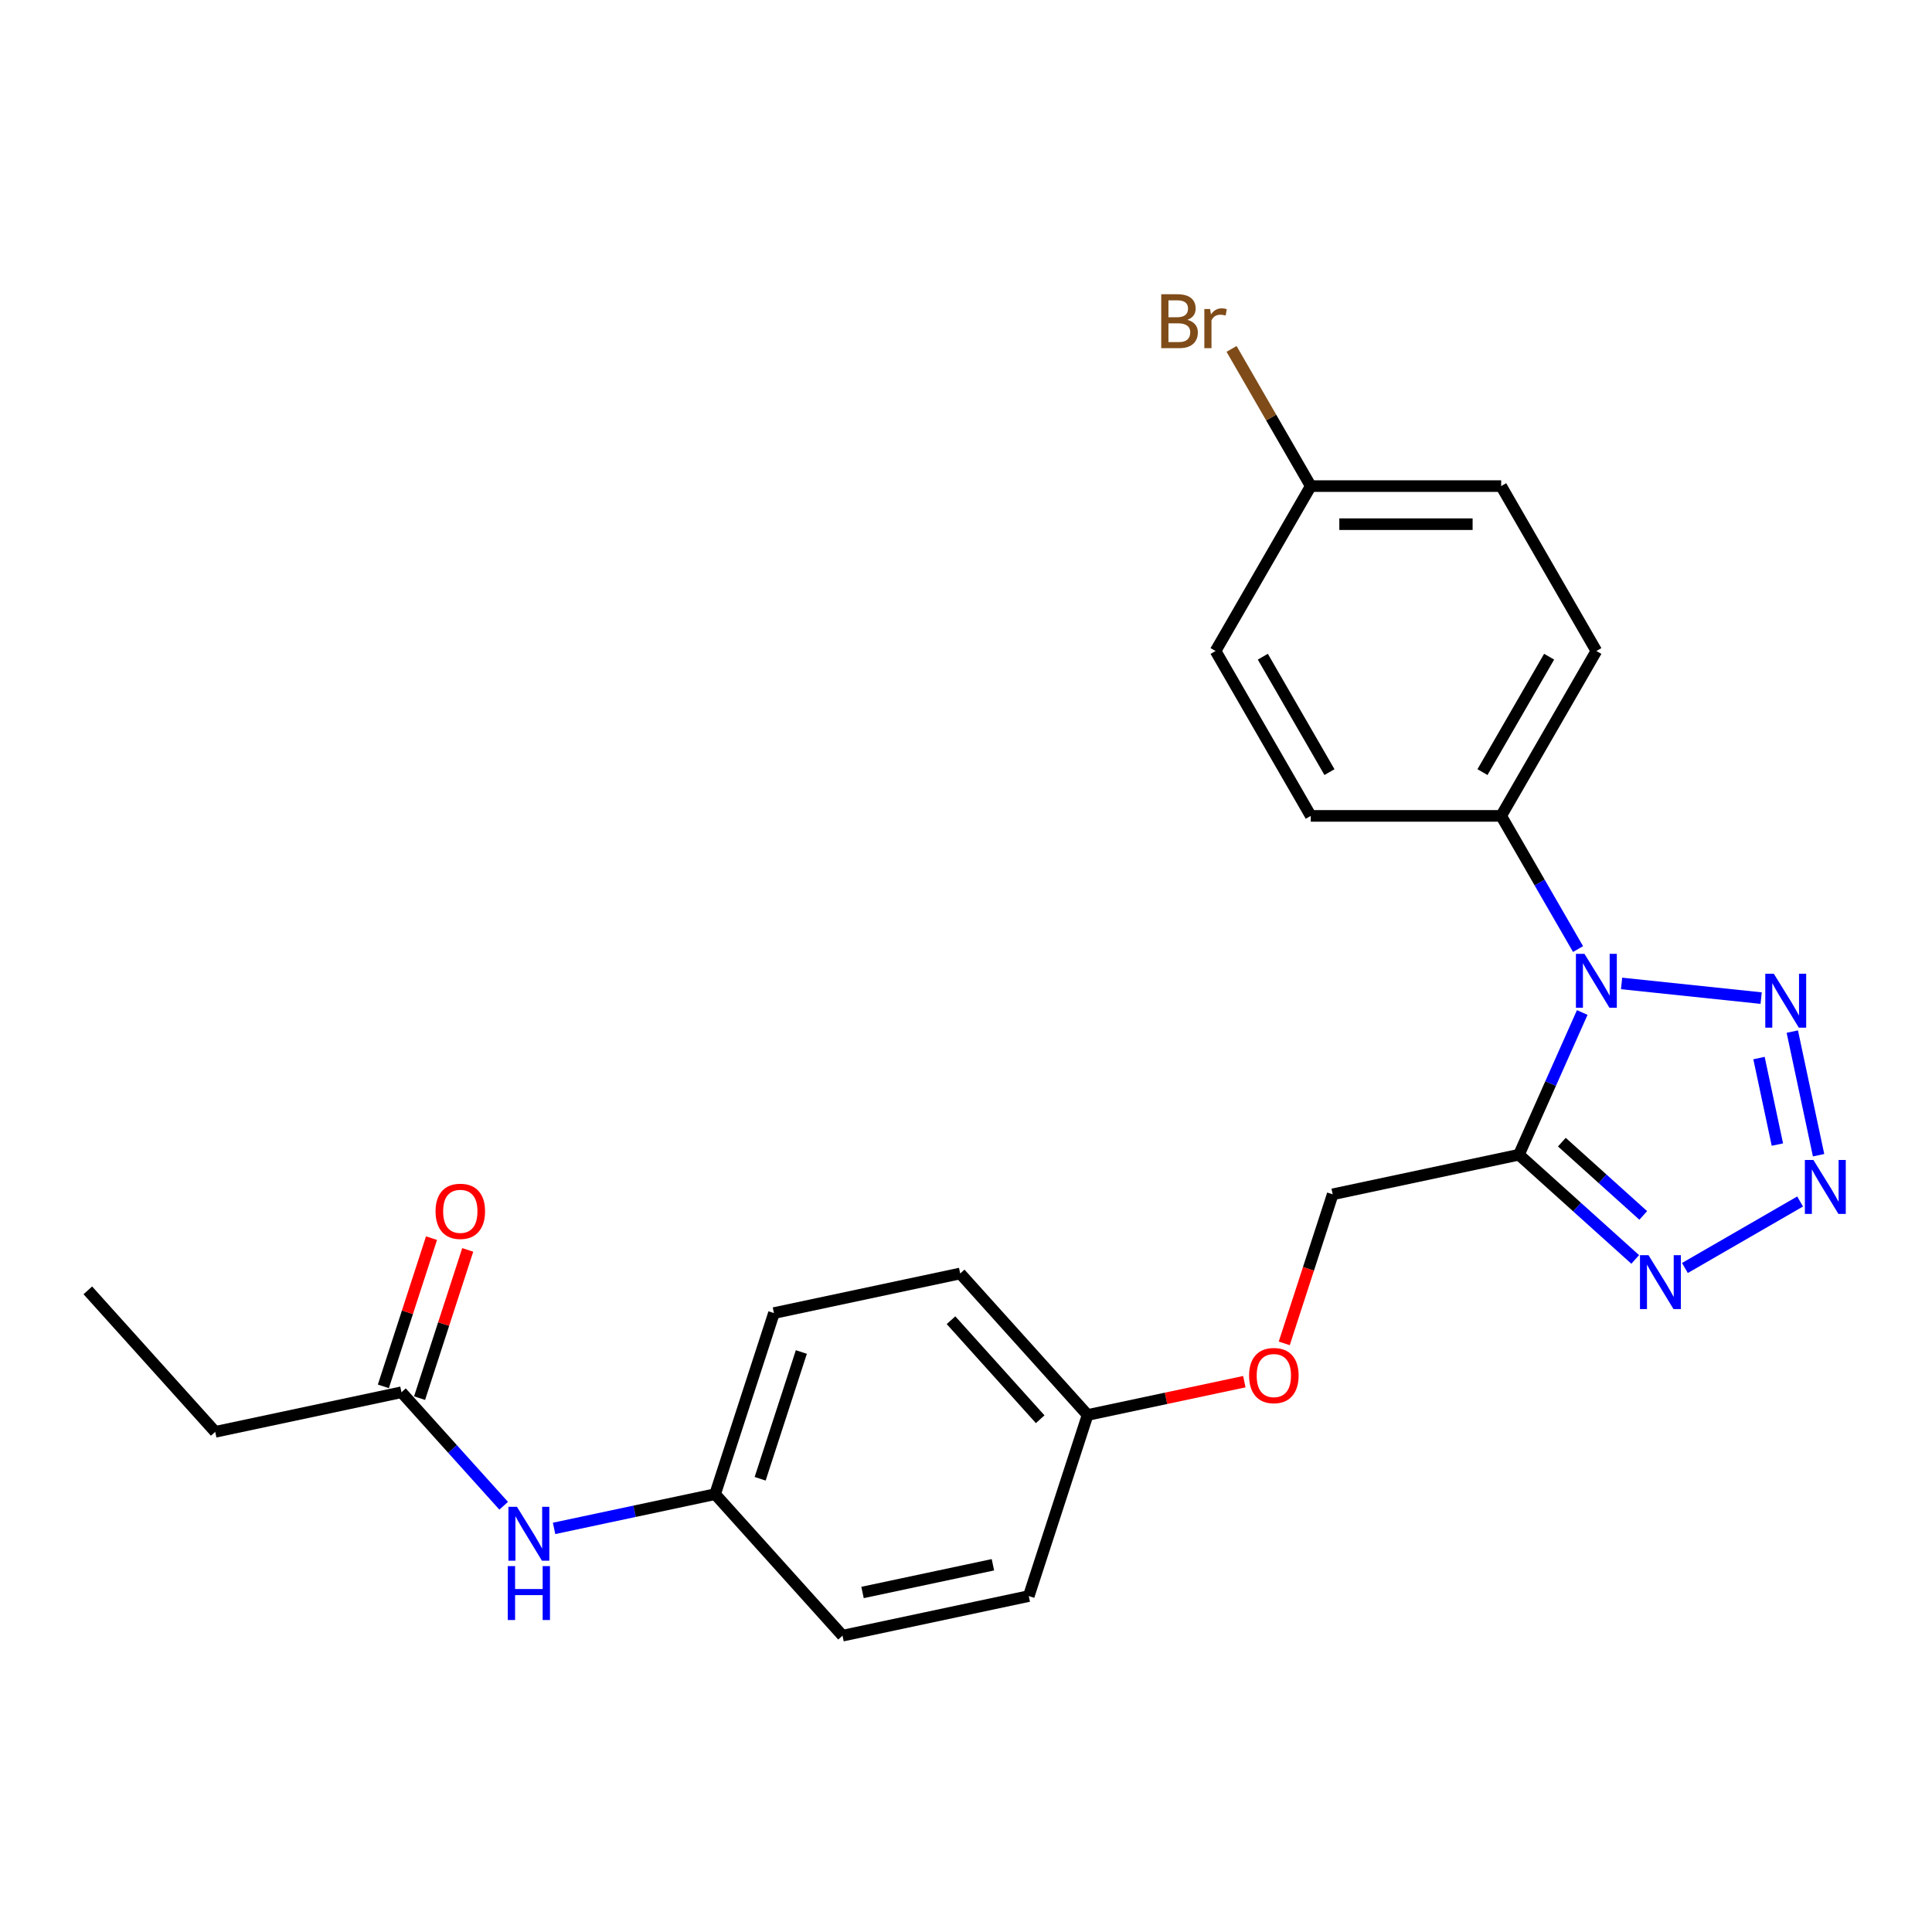 <?xml version='1.0' encoding='iso-8859-1'?>
<svg version='1.1' baseProfile='full'
              xmlns='http://www.w3.org/2000/svg'
                      xmlns:rdkit='http://www.rdkit.org/xml'
                      xmlns:xlink='http://www.w3.org/1999/xlink'
                  xml:space='preserve'
width='1000px' height='1000px' viewBox='0 0 1000 1000'>
<!-- END OF HEADER -->
<rect style='opacity:1.0;fill:#FFFFFF;stroke:none' width='1000' height='1000' x='0' y='0'> </rect>
<path class='bond-0' d='M 818.969,524.072 L 802.582,560.879' style='fill:none;fill-rule:evenodd;stroke:#0000FF;stroke-width:6px;stroke-linecap:butt;stroke-linejoin:miter;stroke-opacity:1' />
<path class='bond-0' d='M 802.582,560.879 L 786.194,597.686' style='fill:none;fill-rule:evenodd;stroke:#000000;stroke-width:6px;stroke-linecap:butt;stroke-linejoin:miter;stroke-opacity:1' />
<path class='bond-2' d='M 839.328,509.025 L 911.572,516.618' style='fill:none;fill-rule:evenodd;stroke:#0000FF;stroke-width:6px;stroke-linecap:butt;stroke-linejoin:miter;stroke-opacity:1' />
<path class='bond-4' d='M 816.8,491.234 L 796.902,456.769' style='fill:none;fill-rule:evenodd;stroke:#0000FF;stroke-width:6px;stroke-linecap:butt;stroke-linejoin:miter;stroke-opacity:1' />
<path class='bond-4' d='M 796.902,456.769 L 777.003,422.304' style='fill:none;fill-rule:evenodd;stroke:#000000;stroke-width:6px;stroke-linecap:butt;stroke-linejoin:miter;stroke-opacity:1' />
<path class='bond-3' d='M 786.194,597.686 L 816.29,624.784' style='fill:none;fill-rule:evenodd;stroke:#000000;stroke-width:6px;stroke-linecap:butt;stroke-linejoin:miter;stroke-opacity:1' />
<path class='bond-3' d='M 816.29,624.784 L 846.385,651.882' style='fill:none;fill-rule:evenodd;stroke:#0000FF;stroke-width:6px;stroke-linecap:butt;stroke-linejoin:miter;stroke-opacity:1' />
<path class='bond-3' d='M 808.412,591.167 L 829.479,610.136' style='fill:none;fill-rule:evenodd;stroke:#000000;stroke-width:6px;stroke-linecap:butt;stroke-linejoin:miter;stroke-opacity:1' />
<path class='bond-3' d='M 829.479,610.136 L 850.546,629.104' style='fill:none;fill-rule:evenodd;stroke:#0000FF;stroke-width:6px;stroke-linecap:butt;stroke-linejoin:miter;stroke-opacity:1' />
<path class='bond-6' d='M 786.194,597.686 L 689.795,618.176' style='fill:none;fill-rule:evenodd;stroke:#000000;stroke-width:6px;stroke-linecap:butt;stroke-linejoin:miter;stroke-opacity:1' />
<path class='bond-1' d='M 941.293,597.935 L 927.693,533.954' style='fill:none;fill-rule:evenodd;stroke:#0000FF;stroke-width:6px;stroke-linecap:butt;stroke-linejoin:miter;stroke-opacity:1' />
<path class='bond-1' d='M 919.973,592.436 L 910.453,547.649' style='fill:none;fill-rule:evenodd;stroke:#0000FF;stroke-width:6px;stroke-linecap:butt;stroke-linejoin:miter;stroke-opacity:1' />
<path class='bond-24' d='M 931.735,621.888 L 872.105,656.314' style='fill:none;fill-rule:evenodd;stroke:#0000FF;stroke-width:6px;stroke-linecap:butt;stroke-linejoin:miter;stroke-opacity:1' />
<path class='bond-9' d='M 777.003,422.304 L 826.28,336.954' style='fill:none;fill-rule:evenodd;stroke:#000000;stroke-width:6px;stroke-linecap:butt;stroke-linejoin:miter;stroke-opacity:1' />
<path class='bond-9' d='M 767.325,399.646 L 801.818,339.902' style='fill:none;fill-rule:evenodd;stroke:#000000;stroke-width:6px;stroke-linecap:butt;stroke-linejoin:miter;stroke-opacity:1' />
<path class='bond-10' d='M 777.003,422.304 L 678.45,422.304' style='fill:none;fill-rule:evenodd;stroke:#000000;stroke-width:6px;stroke-linecap:butt;stroke-linejoin:miter;stroke-opacity:1' />
<path class='bond-5' d='M 207.799,720.628 L 234.247,750.001' style='fill:none;fill-rule:evenodd;stroke:#000000;stroke-width:6px;stroke-linecap:butt;stroke-linejoin:miter;stroke-opacity:1' />
<path class='bond-5' d='M 234.247,750.001 L 260.695,779.375' style='fill:none;fill-rule:evenodd;stroke:#0000FF;stroke-width:6px;stroke-linecap:butt;stroke-linejoin:miter;stroke-opacity:1' />
<path class='bond-8' d='M 217.172,723.673 L 229.635,685.313' style='fill:none;fill-rule:evenodd;stroke:#000000;stroke-width:6px;stroke-linecap:butt;stroke-linejoin:miter;stroke-opacity:1' />
<path class='bond-8' d='M 229.635,685.313 L 242.099,646.954' style='fill:none;fill-rule:evenodd;stroke:#FF0000;stroke-width:6px;stroke-linecap:butt;stroke-linejoin:miter;stroke-opacity:1' />
<path class='bond-8' d='M 198.426,717.582 L 210.889,679.223' style='fill:none;fill-rule:evenodd;stroke:#000000;stroke-width:6px;stroke-linecap:butt;stroke-linejoin:miter;stroke-opacity:1' />
<path class='bond-8' d='M 210.889,679.223 L 223.353,640.863' style='fill:none;fill-rule:evenodd;stroke:#FF0000;stroke-width:6px;stroke-linecap:butt;stroke-linejoin:miter;stroke-opacity:1' />
<path class='bond-22' d='M 207.799,720.628 L 111.399,741.118' style='fill:none;fill-rule:evenodd;stroke:#000000;stroke-width:6px;stroke-linecap:butt;stroke-linejoin:miter;stroke-opacity:1' />
<path class='bond-11' d='M 689.795,618.176 L 677.261,656.752' style='fill:none;fill-rule:evenodd;stroke:#000000;stroke-width:6px;stroke-linecap:butt;stroke-linejoin:miter;stroke-opacity:1' />
<path class='bond-11' d='M 677.261,656.752 L 664.727,695.329' style='fill:none;fill-rule:evenodd;stroke:#FF0000;stroke-width:6px;stroke-linecap:butt;stroke-linejoin:miter;stroke-opacity:1' />
<path class='bond-7' d='M 286.792,791.093 L 328.467,782.235' style='fill:none;fill-rule:evenodd;stroke:#0000FF;stroke-width:6px;stroke-linecap:butt;stroke-linejoin:miter;stroke-opacity:1' />
<path class='bond-7' d='M 328.467,782.235 L 370.143,773.376' style='fill:none;fill-rule:evenodd;stroke:#000000;stroke-width:6px;stroke-linecap:butt;stroke-linejoin:miter;stroke-opacity:1' />
<path class='bond-16' d='M 826.28,336.954 L 777.003,251.605' style='fill:none;fill-rule:evenodd;stroke:#000000;stroke-width:6px;stroke-linecap:butt;stroke-linejoin:miter;stroke-opacity:1' />
<path class='bond-15' d='M 678.45,422.304 L 629.174,336.954' style='fill:none;fill-rule:evenodd;stroke:#000000;stroke-width:6px;stroke-linecap:butt;stroke-linejoin:miter;stroke-opacity:1' />
<path class='bond-15' d='M 688.129,399.646 L 653.635,339.902' style='fill:none;fill-rule:evenodd;stroke:#000000;stroke-width:6px;stroke-linecap:butt;stroke-linejoin:miter;stroke-opacity:1' />
<path class='bond-13' d='M 644.065,715.152 L 603.503,723.774' style='fill:none;fill-rule:evenodd;stroke:#FF0000;stroke-width:6px;stroke-linecap:butt;stroke-linejoin:miter;stroke-opacity:1' />
<path class='bond-13' d='M 603.503,723.774 L 562.941,732.396' style='fill:none;fill-rule:evenodd;stroke:#000000;stroke-width:6px;stroke-linecap:butt;stroke-linejoin:miter;stroke-opacity:1' />
<path class='bond-12' d='M 370.143,773.376 L 400.597,679.647' style='fill:none;fill-rule:evenodd;stroke:#000000;stroke-width:6px;stroke-linecap:butt;stroke-linejoin:miter;stroke-opacity:1' />
<path class='bond-12' d='M 393.457,765.408 L 414.775,699.797' style='fill:none;fill-rule:evenodd;stroke:#000000;stroke-width:6px;stroke-linecap:butt;stroke-linejoin:miter;stroke-opacity:1' />
<path class='bond-26' d='M 370.143,773.376 L 436.088,846.615' style='fill:none;fill-rule:evenodd;stroke:#000000;stroke-width:6px;stroke-linecap:butt;stroke-linejoin:miter;stroke-opacity:1' />
<path class='bond-20' d='M 562.941,732.396 L 532.487,826.125' style='fill:none;fill-rule:evenodd;stroke:#000000;stroke-width:6px;stroke-linecap:butt;stroke-linejoin:miter;stroke-opacity:1' />
<path class='bond-21' d='M 562.941,732.396 L 496.997,659.157' style='fill:none;fill-rule:evenodd;stroke:#000000;stroke-width:6px;stroke-linecap:butt;stroke-linejoin:miter;stroke-opacity:1' />
<path class='bond-21' d='M 538.402,734.599 L 492.24,683.331' style='fill:none;fill-rule:evenodd;stroke:#000000;stroke-width:6px;stroke-linecap:butt;stroke-linejoin:miter;stroke-opacity:1' />
<path class='bond-14' d='M 678.45,251.605 L 629.174,336.954' style='fill:none;fill-rule:evenodd;stroke:#000000;stroke-width:6px;stroke-linecap:butt;stroke-linejoin:miter;stroke-opacity:1' />
<path class='bond-17' d='M 678.45,251.605 L 657.951,216.1' style='fill:none;fill-rule:evenodd;stroke:#000000;stroke-width:6px;stroke-linecap:butt;stroke-linejoin:miter;stroke-opacity:1' />
<path class='bond-17' d='M 657.951,216.1 L 637.452,180.594' style='fill:none;fill-rule:evenodd;stroke:#7F4C19;stroke-width:6px;stroke-linecap:butt;stroke-linejoin:miter;stroke-opacity:1' />
<path class='bond-25' d='M 678.45,251.605 L 777.003,251.605' style='fill:none;fill-rule:evenodd;stroke:#000000;stroke-width:6px;stroke-linecap:butt;stroke-linejoin:miter;stroke-opacity:1' />
<path class='bond-25' d='M 693.233,271.316 L 762.22,271.316' style='fill:none;fill-rule:evenodd;stroke:#000000;stroke-width:6px;stroke-linecap:butt;stroke-linejoin:miter;stroke-opacity:1' />
<path class='bond-18' d='M 436.088,846.615 L 532.487,826.125' style='fill:none;fill-rule:evenodd;stroke:#000000;stroke-width:6px;stroke-linecap:butt;stroke-linejoin:miter;stroke-opacity:1' />
<path class='bond-18' d='M 446.449,824.262 L 513.929,809.919' style='fill:none;fill-rule:evenodd;stroke:#000000;stroke-width:6px;stroke-linecap:butt;stroke-linejoin:miter;stroke-opacity:1' />
<path class='bond-19' d='M 400.597,679.647 L 496.997,659.157' style='fill:none;fill-rule:evenodd;stroke:#000000;stroke-width:6px;stroke-linecap:butt;stroke-linejoin:miter;stroke-opacity:1' />
<path class='bond-23' d='M 111.399,741.118 L 45.455,667.879' style='fill:none;fill-rule:evenodd;stroke:#000000;stroke-width:6px;stroke-linecap:butt;stroke-linejoin:miter;stroke-opacity:1' />
<path  class='atom-0' d='M 820.11 493.698
L 829.256 508.481
Q 830.163 509.94, 831.621 512.581
Q 833.08 515.222, 833.159 515.38
L 833.159 493.698
L 836.864 493.698
L 836.864 521.608
L 833.04 521.608
L 823.224 505.446
Q 822.081 503.553, 820.859 501.385
Q 819.677 499.217, 819.322 498.547
L 819.322 521.608
L 815.695 521.608
L 815.695 493.698
L 820.11 493.698
' fill='#0000FF'/>
<path  class='atom-2' d='M 938.614 600.399
L 947.759 615.182
Q 948.666 616.64, 950.125 619.282
Q 951.583 621.923, 951.662 622.081
L 951.662 600.399
L 955.368 600.399
L 955.368 628.309
L 951.544 628.309
L 941.728 612.146
Q 940.585 610.254, 939.363 608.086
Q 938.18 605.918, 937.825 605.248
L 937.825 628.309
L 934.198 628.309
L 934.198 600.399
L 938.614 600.399
' fill='#0000FF'/>
<path  class='atom-3' d='M 918.123 504
L 927.269 518.783
Q 928.176 520.241, 929.634 522.882
Q 931.093 525.524, 931.172 525.681
L 931.172 504
L 934.877 504
L 934.877 531.91
L 931.053 531.91
L 921.237 515.747
Q 920.094 513.855, 918.872 511.687
Q 917.69 509.519, 917.335 508.848
L 917.335 531.91
L 913.708 531.91
L 913.708 504
L 918.123 504
' fill='#0000FF'/>
<path  class='atom-4' d='M 853.264 649.675
L 862.41 664.458
Q 863.317 665.917, 864.775 668.558
Q 866.234 671.199, 866.313 671.357
L 866.313 649.675
L 870.018 649.675
L 870.018 677.586
L 866.194 677.586
L 856.378 661.423
Q 855.235 659.531, 854.013 657.363
Q 852.831 655.194, 852.476 654.524
L 852.476 677.586
L 848.849 677.586
L 848.849 649.675
L 853.264 649.675
' fill='#0000FF'/>
<path  class='atom-8' d='M 267.574 779.912
L 276.72 794.695
Q 277.626 796.153, 279.085 798.794
Q 280.544 801.436, 280.622 801.593
L 280.622 779.912
L 284.328 779.912
L 284.328 807.822
L 280.504 807.822
L 270.688 791.659
Q 269.545 789.767, 268.323 787.599
Q 267.14 785.431, 266.786 784.76
L 266.786 807.822
L 263.159 807.822
L 263.159 779.912
L 267.574 779.912
' fill='#0000FF'/>
<path  class='atom-8' d='M 262.824 810.613
L 266.608 810.613
L 266.608 822.479
L 280.879 822.479
L 280.879 810.613
L 284.663 810.613
L 284.663 838.523
L 280.879 838.523
L 280.879 825.632
L 266.608 825.632
L 266.608 838.523
L 262.824 838.523
L 262.824 810.613
' fill='#0000FF'/>
<path  class='atom-9' d='M 225.441 626.977
Q 225.441 620.275, 228.753 616.53
Q 232.064 612.785, 238.253 612.785
Q 244.442 612.785, 247.754 616.53
Q 251.065 620.275, 251.065 626.977
Q 251.065 633.757, 247.714 637.621
Q 244.363 641.445, 238.253 641.445
Q 232.103 641.445, 228.753 637.621
Q 225.441 633.797, 225.441 626.977
M 238.253 638.291
Q 242.511 638.291, 244.797 635.453
Q 247.123 632.575, 247.123 626.977
Q 247.123 621.497, 244.797 618.738
Q 242.511 615.939, 238.253 615.939
Q 233.996 615.939, 231.67 618.699
Q 229.383 621.458, 229.383 626.977
Q 229.383 632.614, 231.67 635.453
Q 233.996 638.291, 238.253 638.291
' fill='#FF0000'/>
<path  class='atom-12' d='M 646.529 711.984
Q 646.529 705.283, 649.84 701.538
Q 653.152 697.793, 659.341 697.793
Q 665.53 697.793, 668.841 701.538
Q 672.153 705.283, 672.153 711.984
Q 672.153 718.765, 668.802 722.628
Q 665.451 726.452, 659.341 726.452
Q 653.191 726.452, 649.84 722.628
Q 646.529 718.804, 646.529 711.984
M 659.341 723.298
Q 663.598 723.298, 665.885 720.46
Q 668.21 717.582, 668.21 711.984
Q 668.21 706.505, 665.885 703.745
Q 663.598 700.946, 659.341 700.946
Q 655.083 700.946, 652.757 703.706
Q 650.471 706.465, 650.471 711.984
Q 650.471 717.622, 652.757 720.46
Q 655.083 723.298, 659.341 723.298
' fill='#FF0000'/>
<path  class='atom-18' d='M 614.608 165.546
Q 617.288 166.295, 618.629 167.951
Q 620.008 169.567, 620.008 171.972
Q 620.008 175.835, 617.525 178.043
Q 615.081 180.211, 610.429 180.211
L 601.047 180.211
L 601.047 152.301
L 609.286 152.301
Q 614.056 152.301, 616.46 154.232
Q 618.865 156.164, 618.865 159.712
Q 618.865 163.93, 614.608 165.546
M 604.792 155.454
L 604.792 164.206
L 609.286 164.206
Q 612.045 164.206, 613.464 163.102
Q 614.923 161.959, 614.923 159.712
Q 614.923 155.454, 609.286 155.454
L 604.792 155.454
M 610.429 177.057
Q 613.149 177.057, 614.608 175.756
Q 616.066 174.455, 616.066 171.972
Q 616.066 169.685, 614.45 168.542
Q 612.873 167.36, 609.838 167.36
L 604.792 167.36
L 604.792 177.057
L 610.429 177.057
' fill='#7F4C19'/>
<path  class='atom-18' d='M 626.355 159.948
L 626.789 162.747
Q 628.917 159.594, 632.387 159.594
Q 633.49 159.594, 634.988 159.988
L 634.397 163.299
Q 632.702 162.905, 631.756 162.905
Q 630.1 162.905, 628.996 163.575
Q 627.932 164.206, 627.065 165.743
L 627.065 180.211
L 623.359 180.211
L 623.359 159.948
L 626.355 159.948
' fill='#7F4C19'/>
</svg>
